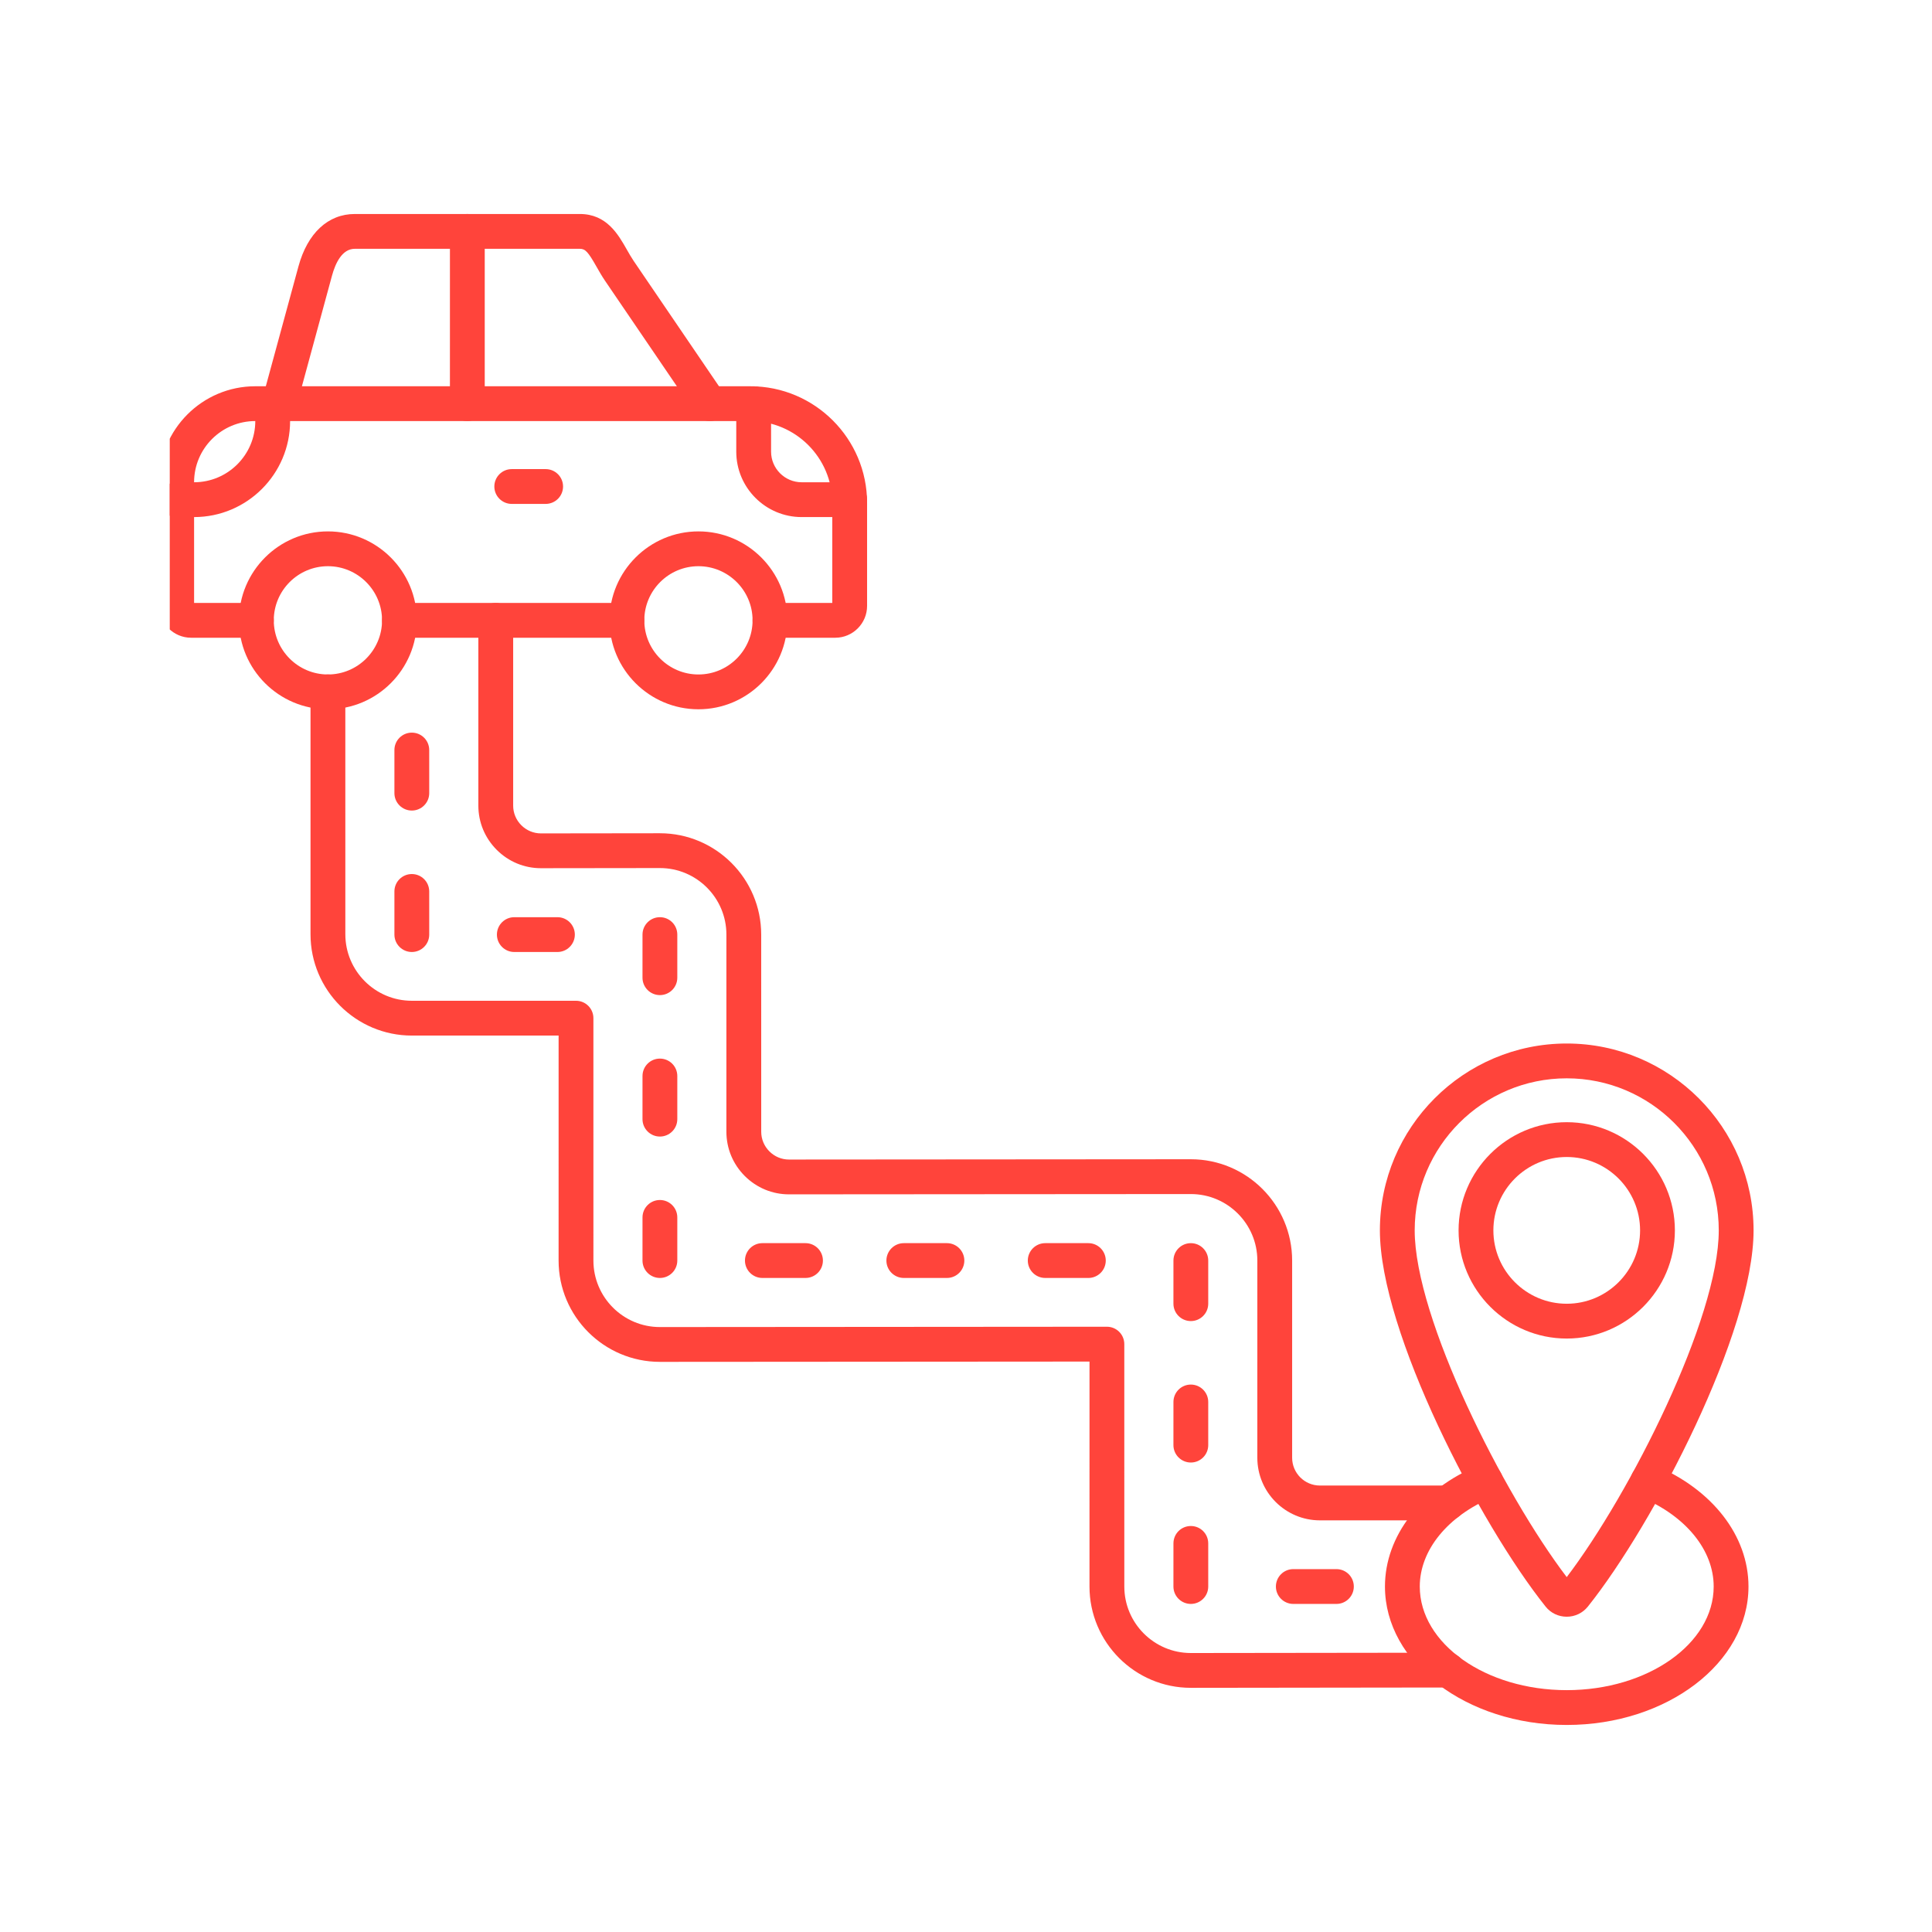<svg xmlns="http://www.w3.org/2000/svg" xmlns:xlink="http://www.w3.org/1999/xlink" width="1024" zoomAndPan="magnify" viewBox="0 0 768 768" height="1024" preserveAspectRatio="xMidYMid meet" version="1.0"><defs><clipPath id="a9070babd8"><path d="M 67.48 153 L 345 153 L 345 254 L 67.48 254 Z M 67.48 153 " clip-rule="nonzero"/></clipPath><clipPath id="05b0bfb4e3"><path d="M 67.48 153 L 116 153 L 116 206 L 67.48 206 Z M 67.48 153 " clip-rule="nonzero"/></clipPath></defs><rect x="-76.8" width="921.6" fill="#ffffff" y="-76.8" height="921.6" fill-opacity="1"/><rect x="-76.8" width="921.6" fill="#ffffff" y="-76.8" height="921.6" fill-opacity="1"/><g clip-path="url(#a9070babd8)"><path fill="#ff443b" d="M 249.203 253.512 L 158.789 253.512 C 154.977 253.512 151.871 250.414 151.871 246.594 C 151.875 242.773 154.969 239.676 158.789 239.676 L 249.203 239.676 C 253.023 239.676 256.121 242.777 256.121 246.594 C 256.125 250.414 253.023 253.512 249.203 253.512 Z M 332.023 253.512 L 306.078 253.512 C 302.262 253.512 299.16 250.414 299.16 246.594 C 299.168 242.773 302.262 239.676 306.078 239.676 L 330.844 239.676 L 330.844 199.938 C 330.844 181.98 316.238 167.379 298.281 167.379 L 101.484 167.379 C 88.066 167.379 77.152 178.289 77.152 191.711 L 77.156 239.676 L 101.922 239.676 C 105.734 239.676 108.832 242.777 108.832 246.594 C 108.836 250.414 105.734 253.512 101.914 253.512 L 75.977 253.512 C 68.996 253.512 63.316 247.836 63.316 240.859 L 63.316 191.711 C 63.316 170.664 80.438 153.543 101.48 153.543 L 298.285 153.543 C 323.867 153.543 344.68 174.355 344.68 199.938 L 344.68 240.859 C 344.68 247.836 339 253.512 332.023 253.512 Z M 332.023 253.512 " fill-opacity="1" fill-rule="evenodd"/></g><g clip-path="url(#05b0bfb4e3)"><path fill="#ff443b" d="M 77.145 205.547 L 70.238 205.547 C 66.414 205.547 63.312 202.445 63.312 198.629 C 63.316 194.809 66.414 191.707 70.234 191.707 L 77.145 191.707 C 90.559 191.707 101.48 180.797 101.48 167.379 L 101.484 160.461 C 101.484 156.641 104.566 153.543 108.398 153.543 C 112.219 153.543 115.32 156.641 115.32 160.461 L 115.32 167.379 C 115.32 188.422 98.195 205.547 77.145 205.547 Z M 77.145 205.547 " fill-opacity="1" fill-rule="evenodd"/></g><path fill="#ff443b" d="M 337.746 205.547 L 318.676 205.547 C 304.355 205.547 292.676 193.887 292.676 179.543 L 292.68 160.488 C 292.68 156.668 295.773 153.57 299.594 153.57 C 303.414 153.57 306.512 156.668 306.512 160.488 L 306.516 179.543 C 306.516 186.246 311.973 191.707 318.676 191.707 L 337.746 191.707 C 341.566 191.707 344.664 194.809 344.664 198.629 C 344.668 202.445 341.566 205.547 337.746 205.547 Z M 337.746 205.547 " fill-opacity="1" fill-rule="evenodd"/><path fill="#ff443b" d="M 110.969 167.379 C 110.363 167.379 109.754 167.309 109.137 167.133 C 105.461 166.141 103.281 162.336 104.277 158.645 L 118.648 105.875 C 122.254 92.66 130.41 85.066 141.047 85.066 L 230.512 85.066 C 241.148 85.066 245.758 93.207 249.133 99.148 C 250.074 100.801 250.961 102.359 251.941 103.801 L 287.859 156.566 C 290.016 159.727 289.188 164.035 286.031 166.184 C 282.875 168.332 278.578 167.508 276.418 164.352 L 240.5 111.598 C 239.203 109.684 238.137 107.793 237.098 105.977 C 233.77 100.098 232.656 98.902 230.508 98.902 L 141.051 98.902 C 135.957 98.902 133.32 104.68 131.992 109.523 L 117.641 162.277 C 116.805 165.359 114.008 167.379 110.969 167.379 Z M 110.969 167.379 " fill-opacity="1" fill-rule="evenodd"/><path fill="#ff443b" d="M 277.645 225.074 C 265.781 225.074 256.121 234.73 256.121 246.594 C 256.125 258.457 265.777 268.113 277.641 268.113 C 289.508 268.113 299.16 258.457 299.16 246.594 C 299.168 234.73 289.504 225.074 277.645 225.074 Z M 277.645 281.949 C 258.141 281.949 242.285 266.094 242.285 246.594 C 242.289 227.105 258.141 211.238 277.641 211.238 C 297.129 211.238 312.996 227.109 312.996 246.594 C 313 266.094 297.129 281.949 277.645 281.949 Z M 277.645 281.949 " fill-opacity="1" fill-rule="evenodd"/><path fill="#ff443b" d="M 130.355 225.074 C 118.492 225.074 108.832 234.73 108.832 246.594 C 108.836 258.457 118.492 268.113 130.352 268.113 C 142.219 268.113 151.871 258.457 151.871 246.594 C 151.875 234.73 142.215 225.074 130.355 225.074 Z M 130.355 281.949 C 110.852 281.949 94.996 266.094 94.996 246.594 C 95 227.105 110.852 211.238 130.352 211.238 C 149.84 211.238 165.707 227.109 165.707 246.594 C 165.711 266.094 149.84 281.949 130.355 281.949 Z M 130.355 281.949 " fill-opacity="1" fill-rule="evenodd"/><path fill="#ff443b" d="M 185.773 167.379 C 181.953 167.379 178.852 164.281 178.852 160.461 L 178.855 91.98 C 178.855 88.164 181.953 85.066 185.77 85.066 C 189.59 85.066 192.691 88.164 192.691 91.984 L 192.691 160.461 C 192.691 164.281 189.59 167.379 185.773 167.379 Z M 185.773 167.379 " fill-opacity="1" fill-rule="evenodd"/><path fill="#ff443b" d="M 216.906 200.312 L 203.434 200.312 C 199.613 200.312 196.508 197.215 196.508 193.395 C 196.512 189.574 199.605 186.477 203.426 186.477 L 216.906 186.477 C 220.723 186.477 223.824 189.574 223.824 193.395 C 223.824 197.215 220.723 200.312 216.906 200.312 Z M 216.906 200.312 " fill-opacity="1" fill-rule="evenodd"/><path fill="#ff443b" d="M 531.25 637.586 L 514.113 637.586 C 510.293 637.586 507.188 634.488 507.188 630.668 C 507.191 626.848 510.289 623.75 514.105 623.75 L 531.25 623.75 C 535.082 623.75 538.164 626.848 538.164 630.668 C 538.164 634.484 535.078 637.586 531.25 637.586 Z M 531.25 637.586 " fill-opacity="1" fill-rule="evenodd"/><path fill="#ff443b" d="M 473.379 525.148 C 469.562 525.148 466.457 522.051 466.457 518.23 L 466.461 501.094 C 466.461 497.273 469.555 494.176 473.375 494.176 C 477.195 494.172 480.293 497.273 480.293 501.094 L 480.293 518.227 C 480.293 522.047 477.195 525.148 473.375 525.148 Z M 473.379 525.148 " fill-opacity="1" fill-rule="evenodd"/><path fill="#ff443b" d="M 473.379 581.375 C 469.562 581.375 466.457 578.273 466.457 574.457 L 466.461 557.305 C 466.461 553.484 469.555 550.387 473.375 550.387 C 477.195 550.387 480.293 553.484 480.293 557.305 L 480.293 574.453 C 480.293 578.273 477.195 581.375 473.379 581.375 Z M 473.379 581.375 " fill-opacity="1" fill-rule="evenodd"/><path fill="#ff443b" d="M 473.379 637.586 C 469.562 637.586 466.457 634.488 466.457 630.668 L 466.461 613.531 C 466.461 609.695 469.555 606.613 473.375 606.613 C 477.195 606.609 480.293 609.695 480.293 613.531 L 480.293 630.668 C 480.293 634.484 477.195 637.586 473.375 637.586 Z M 473.379 637.586 " fill-opacity="1" fill-rule="evenodd"/><path fill="#ff443b" d="M 320.207 508.008 L 303.059 508.008 C 299.238 508.008 296.133 504.91 296.133 501.094 C 296.137 497.273 299.23 494.172 303.051 494.172 L 320.207 494.172 C 324.027 494.172 327.121 497.273 327.121 501.094 C 327.129 504.91 324.023 508.012 320.207 508.008 Z M 320.207 508.008 " fill-opacity="1" fill-rule="evenodd"/><path fill="#ff443b" d="M 376.422 508.008 L 359.285 508.008 C 355.465 508.008 352.359 504.91 352.359 501.094 C 352.363 497.273 355.461 494.172 359.277 494.172 L 376.422 494.172 C 380.242 494.172 383.336 497.273 383.336 501.094 C 383.336 504.91 380.234 508.012 376.422 508.008 Z M 376.422 508.008 " fill-opacity="1" fill-rule="evenodd"/><path fill="#ff443b" d="M 432.648 508.008 L 415.492 508.008 C 411.672 508.008 408.57 504.91 408.57 501.094 C 408.57 497.273 411.672 494.172 415.492 494.172 L 432.648 494.172 C 436.461 494.172 439.559 497.273 439.559 501.094 C 439.562 504.91 436.461 508.012 432.641 508.012 Z M 432.648 508.008 " fill-opacity="1" fill-rule="evenodd"/><path fill="#ff443b" d="M 262.324 508.008 C 258.504 508.008 255.402 504.91 255.402 501.094 L 255.406 483.941 C 255.406 480.121 258.5 477.02 262.32 477.02 C 266.145 477.02 269.238 480.121 269.238 483.941 L 269.238 501.094 C 269.238 504.91 266.141 508.012 262.324 508.008 Z M 262.324 508.008 " fill-opacity="1" fill-rule="evenodd"/><path fill="#ff443b" d="M 262.324 451.797 C 258.504 451.797 255.402 448.699 255.402 444.879 L 255.406 427.727 C 255.406 423.906 258.5 420.809 262.32 420.809 C 266.145 420.809 269.238 423.91 269.238 427.727 L 269.238 444.879 C 269.238 448.699 266.141 451.797 262.324 451.797 Z M 262.324 451.797 " fill-opacity="1" fill-rule="evenodd"/><path fill="#ff443b" d="M 262.324 395.57 C 258.504 395.57 255.402 392.473 255.402 388.652 L 255.406 371.516 C 255.406 367.695 258.5 364.598 262.32 364.598 C 266.145 364.598 269.238 367.695 269.238 371.516 L 269.238 388.652 C 269.238 392.473 266.141 395.57 262.324 395.57 Z M 262.324 395.57 " fill-opacity="1" fill-rule="evenodd"/><path fill="#ff443b" d="M 221.594 378.434 L 204.438 378.434 C 200.617 378.434 197.531 375.336 197.531 371.516 C 197.535 367.695 200.617 364.598 204.438 364.598 L 221.594 364.598 C 225.406 364.598 228.508 367.695 228.508 371.516 C 228.508 375.336 225.406 378.434 221.59 378.434 Z M 221.594 378.434 " fill-opacity="1" fill-rule="evenodd"/><path fill="#ff443b" d="M 622.797 428.648 C 589.48 428.648 562.363 455.762 562.363 489.102 C 562.367 524.066 597.59 593.801 622.797 626.922 C 647.996 593.797 683.234 524.082 683.234 489.102 C 683.234 455.762 656.121 428.652 622.797 428.648 Z M 622.797 642.672 C 619.496 642.672 616.426 641.203 614.383 638.625 L 614.387 638.625 C 588.164 605.805 548.527 529.414 548.527 489.102 C 548.527 448.137 581.836 414.812 622.797 414.812 C 663.75 414.812 697.07 448.137 697.07 489.102 C 697.07 529.43 657.434 605.805 631.215 638.625 C 629.156 641.203 626.086 642.676 622.797 642.672 Z M 622.797 642.672 " fill-opacity="1" fill-rule="evenodd"/><path fill="#ff443b" d="M 622.797 459.926 C 606.715 459.926 593.641 473.016 593.641 489.102 C 593.645 505.168 606.715 518.258 622.797 518.258 C 638.871 518.258 651.957 505.172 651.957 489.102 C 651.961 473.016 638.871 459.926 622.797 459.926 Z M 622.797 532.094 C 599.094 532.094 579.805 512.797 579.805 489.102 C 579.809 465.391 599.09 446.09 622.797 446.09 C 646.512 446.09 665.793 465.391 665.793 489.102 C 665.793 512.793 646.508 532.094 622.797 532.094 Z M 622.797 532.094 " fill-opacity="1" fill-rule="evenodd"/><path fill="#ff443b" d="M 622.797 685.699 C 582.949 685.699 550.543 661.008 550.543 630.668 C 550.543 610.562 564.844 592.082 587.859 582.441 C 591.383 580.969 595.441 582.629 596.91 586.145 C 598.398 589.676 596.723 593.727 593.207 595.211 C 575.426 602.664 564.383 616.238 564.383 630.668 C 564.387 653.383 590.586 671.859 622.797 671.859 C 655.016 671.859 681.215 653.383 681.215 630.668 C 681.219 616.238 670.176 602.664 652.387 595.211 C 648.859 593.727 647.199 589.676 648.672 586.16 C 650.156 582.629 654.203 580.969 657.723 582.441 C 680.758 592.082 695.051 610.562 695.051 630.668 C 695.051 661.008 662.637 685.699 622.797 685.699 Z M 622.797 685.699 " fill-opacity="1" fill-rule="evenodd"/><path fill="#ff443b" d="M 575.555 604.363 L 524.691 604.363 C 510.969 604.363 499.809 593.195 499.809 579.488 L 499.812 501.094 C 499.812 486.504 487.945 474.656 473.375 474.656 L 313.664 474.773 C 313.648 474.773 313.648 474.773 313.633 474.773 C 307.02 474.773 300.773 472.18 296.062 467.48 C 291.352 462.766 288.754 456.527 288.754 449.895 L 288.758 371.516 C 288.758 356.93 276.906 345.066 262.32 345.066 L 215.051 345.125 C 215.051 345.125 215.031 345.125 215.031 345.125 C 208.402 345.125 202.16 342.531 197.461 337.832 C 192.75 333.117 190.152 326.879 190.152 320.246 L 190.156 246.594 C 190.156 242.773 193.238 239.676 197.07 239.676 C 200.891 239.676 203.992 242.777 203.992 246.594 L 203.992 320.246 C 203.992 323.172 205.141 325.957 207.234 328.047 C 209.328 330.133 212.09 331.289 215.031 331.289 L 262.324 331.23 C 284.535 331.23 302.59 349.305 302.59 371.516 L 302.598 449.895 C 302.598 452.82 303.758 455.605 305.848 457.695 C 307.941 459.781 310.707 460.938 313.633 460.938 C 313.648 460.938 313.648 460.938 313.648 460.938 L 473.359 460.82 C 495.59 460.82 513.645 478.883 513.645 501.094 L 513.645 579.484 C 513.645 585.566 518.602 590.527 524.688 590.527 L 575.555 590.527 C 579.375 590.527 582.469 593.625 582.469 597.445 C 582.477 601.266 579.371 604.363 575.555 604.363 Z M 473.379 670.938 C 451.164 670.938 433.09 652.879 433.09 630.668 L 433.098 541.246 L 262.34 541.363 C 240.113 541.363 222.051 523.305 222.051 501.094 L 222.055 411.656 L 163.707 411.656 C 141.496 411.656 123.434 393.598 123.434 371.387 L 123.434 275.031 C 123.434 271.215 126.531 268.113 130.352 268.113 C 134.176 268.113 137.27 271.215 137.27 275.031 L 137.277 371.387 C 137.277 385.957 149.133 397.82 163.703 397.82 L 228.969 397.82 C 232.789 397.82 235.887 400.918 235.887 404.738 L 235.891 501.094 C 235.891 515.664 247.75 527.527 262.32 527.527 L 440.012 527.395 C 440.012 527.395 440.008 527.395 440.008 527.395 C 441.859 527.395 443.613 528.133 444.91 529.43 C 446.211 530.727 446.926 532.484 446.926 534.316 L 446.934 630.668 C 446.934 645.238 458.789 657.102 473.375 657.102 L 575.555 656.973 C 575.555 656.973 575.551 656.973 575.551 656.973 C 579.375 656.973 582.469 660.07 582.469 663.891 C 582.488 667.711 579.387 670.809 575.566 670.809 L 473.383 670.938 Z M 473.379 670.938 " fill-opacity="1" fill-rule="evenodd"/><path fill="#ff443b" d="M 163.707 378.434 C 159.887 378.434 156.785 375.336 156.785 371.516 L 156.785 354.363 C 156.785 350.543 159.883 347.445 163.703 347.445 C 167.527 347.445 170.621 350.543 170.621 354.363 L 170.625 371.516 C 170.625 375.336 167.523 378.434 163.707 378.434 Z M 163.707 378.434 " fill-opacity="1" fill-rule="evenodd"/><path fill="#ff443b" d="M 163.707 322.207 C 159.887 322.207 156.785 319.109 156.785 315.289 L 156.785 298.152 C 156.785 294.332 159.883 291.234 163.703 291.234 C 167.527 291.23 170.621 294.332 170.621 298.152 L 170.625 315.289 C 170.625 319.105 167.523 322.207 163.707 322.207 Z M 163.707 322.207 " fill-opacity="1" fill-rule="evenodd"/></svg>